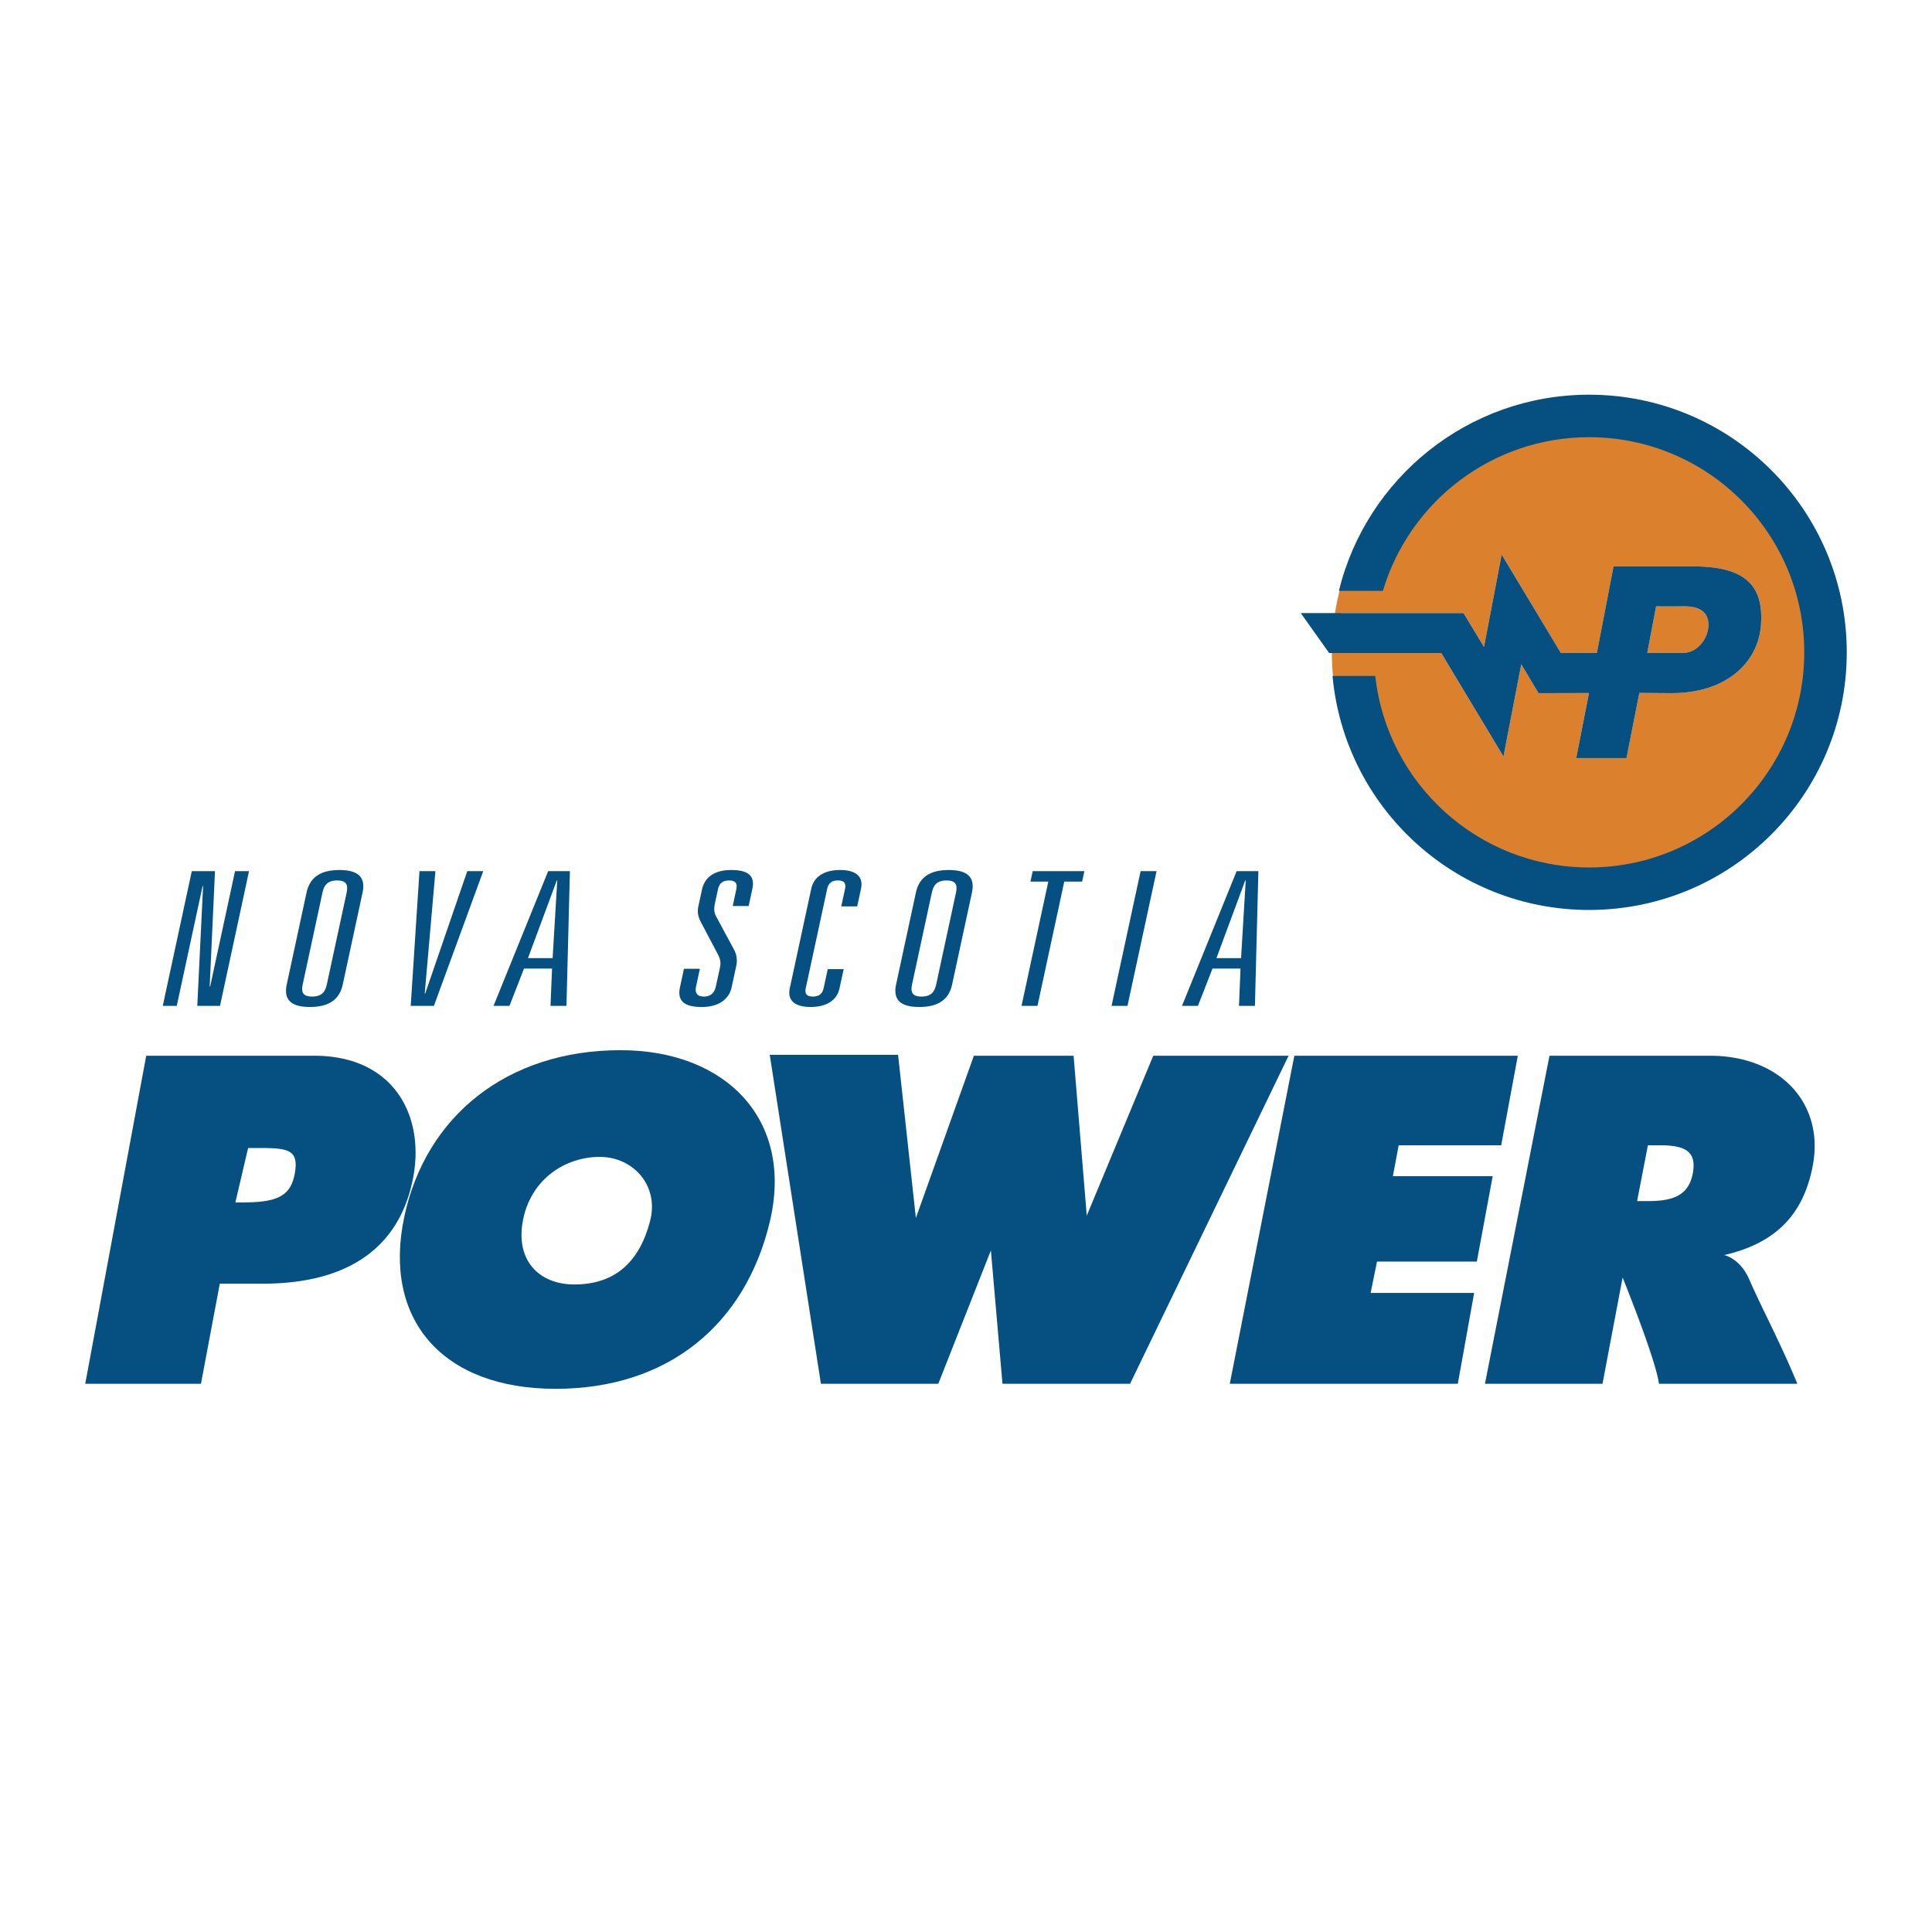 <svg xmlns="http://www.w3.org/2000/svg" width="2500" height="2500" viewBox="0 0 192.756 192.756"><g fill-rule="evenodd" clip-rule="evenodd"><path fill="#fff" d="M0 0h192.756v192.756H0V0z"/><path d="M8.504 138.062H20.05l1.878-9.988h4.261c9.157 0 13.829-4.119 15.043-10.648 1.147-6.164-1.987-12.094-9.874-12.094h-16.77l-6.084 32.73zm14.979-18.095l1.271-5.428h1.359c2.812 0 3.714.289 3.285 2.602-.431 2.311-1.928 2.826-5.283 2.826h-.632zM81.903 138.062h11.71l5.248-13.306 1.157 13.306h12.728l15.816-32.73h-13.501l-6.635 15.953-1.313-15.953h-9.949l-5.787 16.186-1.775-16.28H76.797l5.106 32.824zM122.695 138.062h22.75l1.631-9.064h-10.328l.637-3.129h9.959l1.584-8.525h-9.959l.578-3.08h10.228l1.657-8.932h-22.295l-6.442 32.73zM148.154 138.062h11.729l2.006-10.605s3.311 8.156 3.625 10.605h13.809c-1.697-4.127-3.672-7.785-4.781-10.377-.928-2.158-2.516-2.467-2.516-2.467 5.115-1.18 7.912-4.012 8.84-8.949 1.156-6.164-3.234-10.938-10.26-10.938h-16.012l-6.44 32.731zm15.18-18.228l1.078-5.57h1.18c2.537 0 3.664.611 3.316 2.701-.387 2.314-1.994 2.869-4.488 2.869h-1.086zM20.968 98.42h-.047l.528-11.506h-2.313l-2.896 13.441h1.396l2.577-11.951h.049l-.579 11.951h2.268l2.894-13.441h-1.396L20.968 98.42zM28.613 98.197c-.286 1.322.161 2.27 2.305 2.27s3.001-.947 3.285-2.27l1.966-9.123c.284-1.321-.16-2.272-2.305-2.272-2.146 0-2.999.952-3.285 2.272l-1.966 9.123zm3.548-9.085c.161-.746.468-1.268 1.478-1.268 1.012 0 1.092.522.933 1.268l-1.951 9.05c-.16.742-.465 1.264-1.479 1.264-1.011 0-1.09-.521-.929-1.264l1.948-9.05zM42.422 99.129h-.047l1.067-12.215h-1.591l-.874 13.441h2.315l4.921-13.441h-1.592l-4.199 12.215zM54.924 100.355h1.592l.344-13.442h-2.17l-5.449 13.442h1.589l1.452-3.722h2.796l-.154 3.722zm.211-4.764h-2.458l2.874-7.747h.047l-.463 7.747zM73.104 90.397h1.591l.367-1.714c.267-1.228-.316-1.881-2.101-1.881-1.614 0-2.644.653-2.929 1.976l-.351 1.62c-.147.687-.002 1.135.305 1.712l1.66 3.147c.237.465.282.82.182 1.285l-.408 1.879c-.134.635-.528 1.006-1.179 1.006-.698 0-.933-.371-.794-1.006l.38-1.768h-1.589l-.397 1.844c-.293 1.359.416 1.971 2.176 1.971 1.592 0 2.706-.705 2.98-1.971l.457-2.123a2.347 2.347 0 0 0-.224-1.639l-1.809-3.351c-.187-.354-.193-.781-.1-1.209l.305-1.417c.112-.521.365-.912 1.113-.912.747 0 .83.392.716.912l-.351 1.639zM83.933 90.433h1.589l.382-1.77c.245-1.135-.42-1.862-2.082-1.862-1.663 0-2.638.727-2.882 1.862l-2.144 9.942c-.244 1.137.418 1.861 2.08 1.861 1.664 0 2.64-.725 2.884-1.861l.413-1.914h-1.587l-.408 1.879c-.124.576-.449.855-1.075.855-.626 0-.831-.279-.708-.855l2.129-9.867c.123-.579.448-.859 1.075-.859.628 0 .831.28.708.859l-.374 1.73zM89.409 98.197c-.284 1.322.161 2.27 2.307 2.27 2.143 0 3-.947 3.283-2.27l1.968-9.123c.284-1.321-.163-2.272-2.307-2.272s-2.999.952-3.285 2.272l-1.966 9.123zm3.548-9.085c.161-.746.468-1.268 1.478-1.268 1.012 0 1.094.522.933 1.268l-1.951 9.05c-.161.742-.465 1.264-1.478 1.264s-1.092-.521-.931-1.264l1.949-9.05zM101.918 100.355h1.592l2.672-12.399h1.783l.224-1.042h-5.156l-.224 1.042h1.781l-2.672 12.399zM110.9 100.355h1.59l2.899-13.441h-1.59l-2.899 13.441zM123.615 100.355h1.59l.344-13.442h-2.168l-5.453 13.442h1.59l1.455-3.722h2.793l-.151 3.722zm.207-4.764h-2.457l2.873-7.747h.049l-.465 7.747z" fill="#055081"/><path d="M61.915 104.777c10.489 0 17.318 6.924 14.888 17.125-2.432 10.197-10.082 16.662-21.371 16.662-11.287 0-17.273-6.906-15.097-17.166 2.139-10.066 10.29-16.621 21.58-16.621zm-9.709 16.817c-.868 4.104 1.542 6.557 5.092 6.557 4.089 0 6.502-2.268 7.56-6.324.926-3.551-1.695-6.404-5.013-6.404-3.399-.001-6.784 2.143-7.639 6.171z" fill="#055081"/><path d="M158.484 42.985c-9.936 0-18.344 6.484-21.182 15.426h-3.514c-.576 2.121-.914 4.341-.914 6.644 0 .925.059 1.839.156 2.742h3.434c1.361 10.89 10.689 19.326 22.02 19.326 12.266 0 22.209-9.879 22.209-22.067s-9.943-22.071-22.209-22.071z" fill="#db812e"/><path d="M168.168 60.496c-.754.012-2.939 0-2.939 0l-.881 4.638h3.693c1.297-.072 2.215-1.283 2.383-2.411.209-1.546-.754-2.216-2.256-2.227zm-7.188-3.985h8.105c5.35.026 6.891 2.189 6.604 5.918-.334 3.845-3.635 6.729-8.902 6.729l-3.229-.024-1.283 6.5h-5.014l1.271-6.489-5.033.013-1.721-2.885-1.777 9.202-6.207-10.322h-10.266l.246-3.987h12.244l2.041 3.381 1.762-9.221 5.898 9.808h3.602l1.659-8.623z" fill="#fff"/><path d="M168.168 60.496c-.754.012-2.939 0-2.939 0l-.881 4.638h3.693c1.297-.072 2.215-1.283 2.383-2.411.209-1.546-.754-2.216-2.256-2.227zm-7.188-3.985h8.105c5.35.026 6.891 2.189 6.604 5.918-.334 3.845-3.635 6.729-8.902 6.729l-3.229-.024-1.283 6.5h-5.014l1.271-6.489-5.033.013-1.721-2.885-1.777 9.202-6.207-10.322H132.61l-2.832-3.987h16.24l2.041 3.381 1.762-9.221 5.898 9.808h3.602l1.659-8.623z" fill="#055081"/><path d="M133.578 58.954c2.748-11.236 12.887-19.575 24.969-19.575 14.197 0 25.705 11.508 25.705 25.704 0 14.198-11.508 25.704-25.705 25.704-13.404 0-24.406-10.256-25.6-23.346h4.264c1.176 10.744 10.277 19.106 21.336 19.106 11.854 0 21.463-9.609 21.463-21.464 0-11.853-9.609-21.464-21.463-21.464-9.725 0-17.939 6.466-20.576 15.335h-4.393z" fill="#055081"/></g></svg>